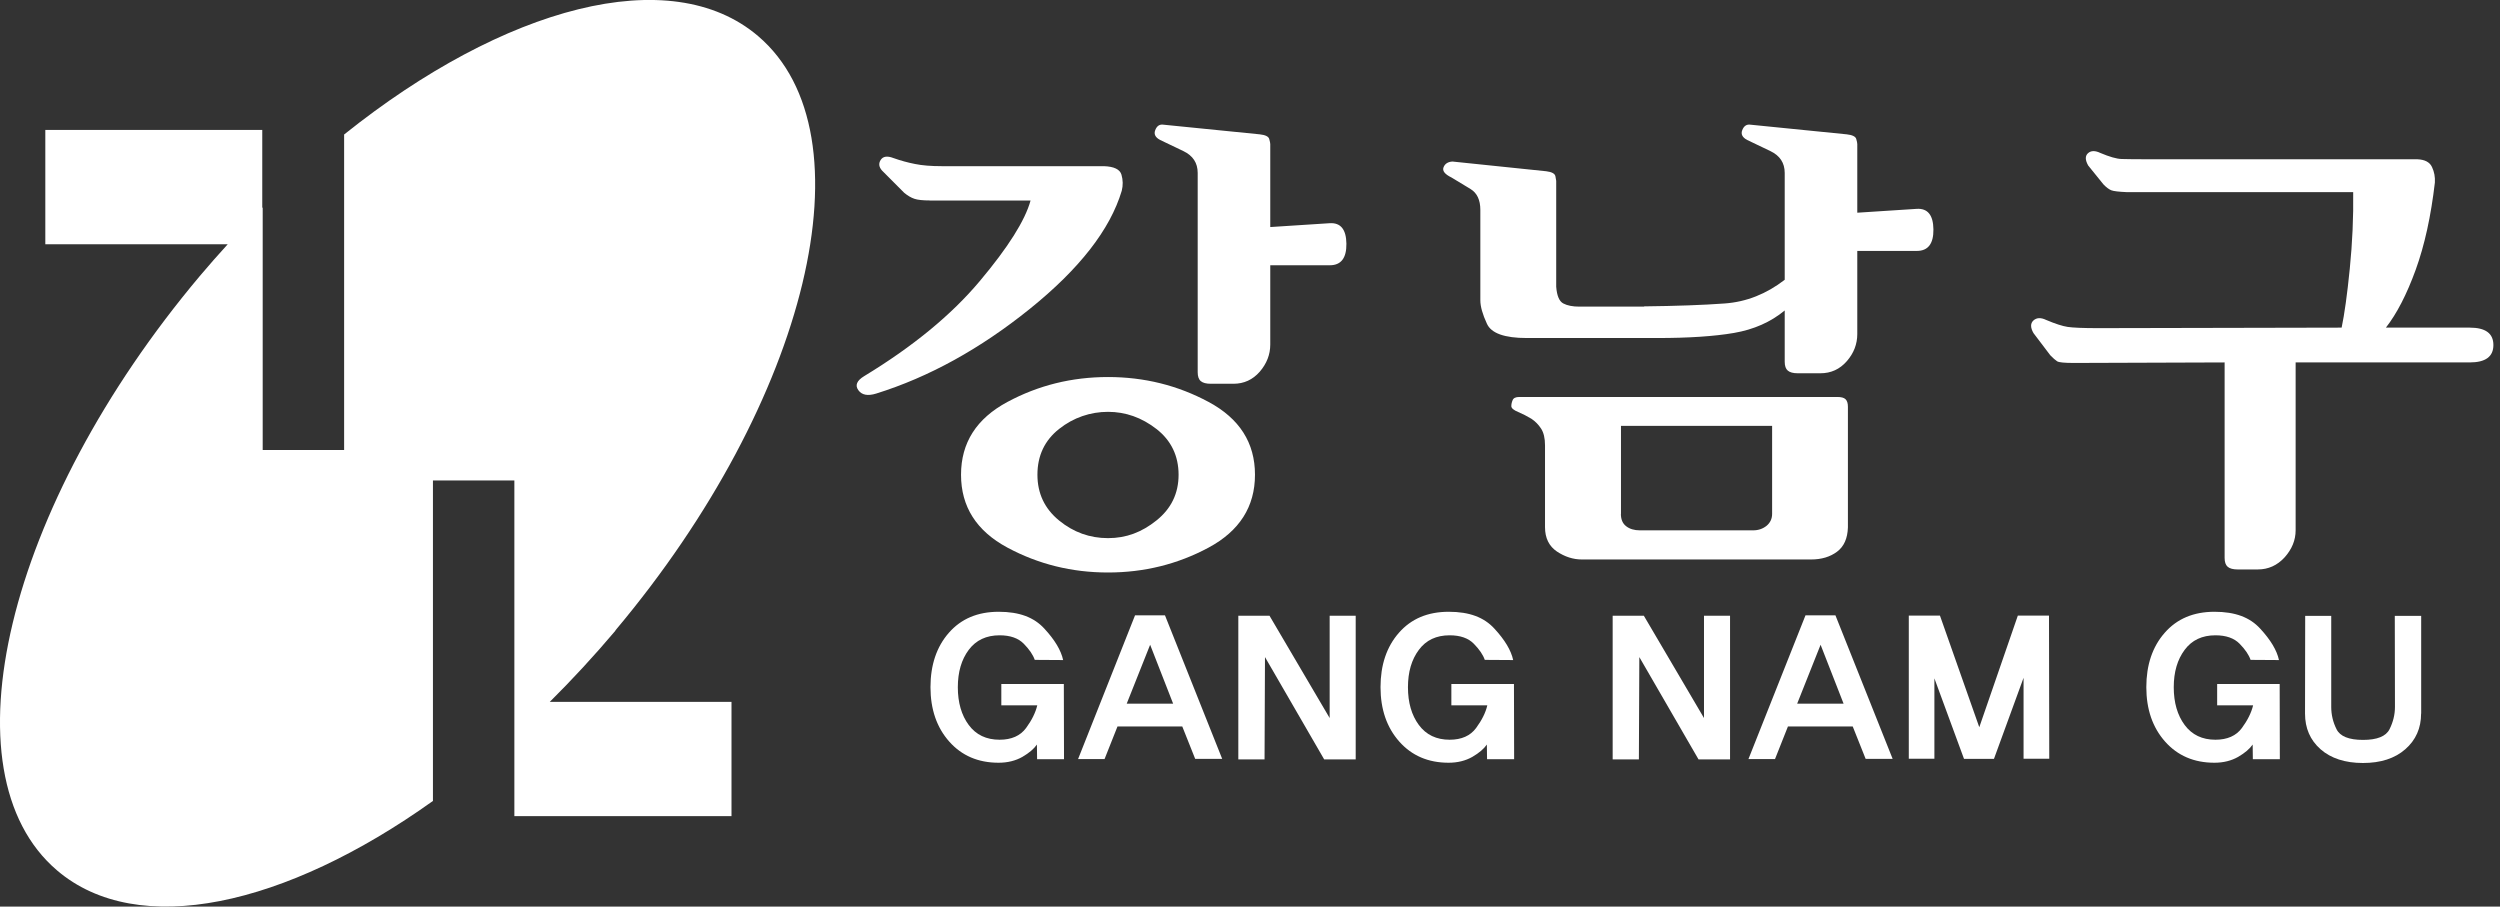 <svg  viewBox="0 0 182 66" fill="white" xmlns="http://www.w3.org/2000/svg">
<rect x="0" y="0" width="182" height="66" fill="#333333" stroke="none"/>
<g id="_&#207;&#128;_&#195;&#131;&#195;&#166;&#195;&#147;_1" clip-path="url(#clip0_4926_17749)">
<path id="Vector" d="M44.796 45.899C58.89 29.129 63.548 9.754 55.193 2.629C48.816 -2.808 36.7 0.471 25.052 9.792V32.758H19.124V15.102C19.124 15.102 19.105 15.121 19.093 15.134V9.461H3.299V17.783H16.577C15.895 18.534 15.212 19.304 14.542 20.1C0.448 36.871 -4.203 56.239 4.152 63.364C10.023 68.375 20.761 65.993 31.518 58.309V34.98H37.446V59.416H53.253V51.095H40.025C41.655 49.477 43.254 47.746 44.809 45.906L44.796 45.899Z" />
<g id="Group">
<g id="Group_2">
<path id="Vector_2" d="M67.7 14.593C67.189 14.593 66.809 14.555 66.569 14.472C66.323 14.389 66.076 14.243 65.823 14.033L64.212 12.416C63.984 12.161 63.946 11.9 64.117 11.639C64.281 11.384 64.585 11.333 65.021 11.499C65.558 11.69 66.089 11.836 66.613 11.938C67.138 12.046 67.783 12.097 68.547 12.097H80.36C81.099 12.123 81.529 12.326 81.642 12.715C81.756 13.103 81.763 13.498 81.662 13.893C80.821 16.707 78.59 19.572 74.969 22.488C71.353 25.398 67.625 27.454 63.788 28.651C63.175 28.842 62.739 28.76 62.486 28.403C62.234 28.053 62.373 27.709 62.91 27.384C66.462 25.226 69.268 22.921 71.328 20.463C73.388 18.012 74.621 16.058 75.025 14.6H67.7V14.593ZM80.663 27.448C83.298 27.448 85.738 28.053 87.988 29.263C90.238 30.472 91.363 32.236 91.363 34.56C91.363 36.884 90.238 38.654 87.988 39.864C85.738 41.073 83.298 41.678 80.663 41.678C78.027 41.678 75.588 41.073 73.338 39.864C71.088 38.654 69.963 36.89 69.963 34.56C69.963 32.23 71.088 30.472 73.338 29.263C75.588 28.053 78.027 27.448 80.663 27.448ZM75.525 34.56C75.525 35.922 76.049 37.03 77.098 37.89C78.147 38.749 79.336 39.176 80.663 39.176C81.99 39.176 83.115 38.749 84.189 37.89C85.264 37.03 85.801 35.922 85.801 34.56C85.801 33.197 85.264 32.064 84.189 31.23C83.115 30.396 81.94 29.982 80.663 29.982C79.386 29.982 78.147 30.396 77.098 31.23C76.049 32.064 75.525 33.172 75.525 34.56ZM92.475 16.529L96.811 16.249C97.601 16.204 98.005 16.701 98.018 17.745C98.031 18.789 97.626 19.311 96.811 19.311H92.475V25.086C92.475 25.812 92.216 26.474 91.71 27.06C91.198 27.645 90.56 27.938 89.795 27.938H88.146C87.811 27.938 87.571 27.875 87.419 27.747C87.267 27.62 87.192 27.404 87.192 27.098V12.588C87.192 11.862 86.844 11.333 86.155 11.002C85.466 10.671 84.904 10.404 84.468 10.194C84.107 10.009 83.987 9.767 84.101 9.474C84.215 9.181 84.398 9.048 84.657 9.073L91.71 9.78C92.121 9.824 92.349 9.939 92.399 10.117C92.45 10.296 92.475 10.416 92.475 10.486V16.541V16.529Z" />
<path id="Vector_3" d="M119.688 22.304C122.014 22.278 123.973 22.208 125.553 22.093C127.14 21.979 128.593 21.399 129.927 20.368V12.588C129.927 11.862 129.579 11.333 128.89 11.002C128.201 10.671 127.639 10.404 127.203 10.194C126.843 10.009 126.722 9.767 126.836 9.474C126.95 9.181 127.14 9.048 127.392 9.073L134.446 9.78C134.85 9.824 135.084 9.939 135.135 10.117C135.185 10.296 135.21 10.416 135.21 10.486V15.485L139.546 15.204C140.336 15.16 140.74 15.656 140.753 16.701C140.766 17.745 140.361 18.267 139.546 18.267H135.21V24.322C135.21 25.048 134.958 25.71 134.446 26.296C133.934 26.881 133.295 27.174 132.531 27.174H130.881C130.546 27.174 130.306 27.111 130.154 26.983C130.003 26.856 129.927 26.64 129.927 26.334V22.603C128.903 23.45 127.67 23.991 126.23 24.239C124.782 24.487 122.924 24.608 120.649 24.608H111.143C109.532 24.608 108.565 24.265 108.249 23.571C107.927 22.877 107.769 22.31 107.769 21.864V15.281C107.769 14.555 107.528 14.052 107.061 13.765C106.587 13.485 106.119 13.199 105.664 12.919C105.177 12.683 104.988 12.435 105.089 12.18C105.19 11.919 105.411 11.779 105.74 11.76L112.565 12.467C112.976 12.518 113.198 12.639 113.235 12.836C113.273 13.033 113.292 13.148 113.292 13.167V20.877C113.343 21.533 113.514 21.941 113.811 22.093C114.101 22.246 114.493 22.323 114.98 22.323H119.695L119.688 22.304ZM134.528 38.399C134.502 39.195 134.243 39.787 133.738 40.163C133.238 40.539 132.606 40.73 131.842 40.73H115.163C114.525 40.73 113.918 40.532 113.343 40.15C112.768 39.762 112.477 39.17 112.477 38.374V32.421C112.477 31.905 112.382 31.497 112.193 31.205C112.003 30.912 111.763 30.67 111.485 30.485C111.175 30.3 110.859 30.135 110.524 29.995C110.189 29.855 110.025 29.715 110.025 29.568C110.025 29.422 110.056 29.282 110.12 29.129C110.183 28.976 110.347 28.9 110.6 28.9H133.757C134.041 28.9 134.237 28.951 134.351 29.059C134.465 29.167 134.528 29.345 134.528 29.607V38.412V38.399ZM118.001 37.412C118.001 37.813 118.127 38.113 118.386 38.31C118.639 38.508 118.974 38.609 119.385 38.609H127.626C128.012 38.609 128.334 38.495 128.606 38.278C128.871 38.055 129.01 37.769 129.01 37.412V31.001H118.007V37.412H118.001Z" />
<path id="Vector_4" d="M167.122 26.385V38.603C167.122 39.329 166.85 39.985 166.319 40.577C165.782 41.163 165.131 41.456 164.366 41.456H162.906C162.571 41.456 162.331 41.392 162.179 41.265C162.028 41.137 161.952 40.921 161.952 40.615V26.385L150.986 26.423C150.297 26.423 149.887 26.385 149.76 26.302C149.634 26.219 149.463 26.073 149.261 25.863L148.035 24.246C147.807 23.845 147.807 23.539 148.035 23.329C148.269 23.119 148.572 23.106 148.958 23.291C149.621 23.571 150.146 23.743 150.531 23.8C150.917 23.857 151.656 23.889 152.756 23.889L170.471 23.851C170.673 22.89 170.876 21.457 171.065 19.553C171.255 17.649 171.337 15.797 171.312 13.989H154.861C154.248 13.963 153.856 13.918 153.691 13.848C153.527 13.778 153.337 13.638 153.135 13.428L152.023 12.053C151.795 11.652 151.789 11.352 152.004 11.155C152.219 10.958 152.522 10.951 152.908 11.136C153.571 11.416 154.083 11.563 154.443 11.575C154.797 11.588 155.531 11.595 156.63 11.595H175.995C176.532 11.62 176.886 11.805 177.05 12.161C177.215 12.511 177.284 12.887 177.259 13.288C176.975 15.733 176.513 17.847 175.862 19.642C175.211 21.438 174.484 22.838 173.694 23.851H179.793C180.944 23.851 181.519 24.271 181.519 25.118C181.519 25.965 180.944 26.385 179.793 26.385H167.14H167.122Z" />
</g>
<g id="Group_3">
<path id="Vector_5" d="M75.5 55.259L75.488 54.202C75.273 54.514 74.925 54.813 74.432 55.1C73.939 55.38 73.364 55.527 72.694 55.527C71.209 55.527 70.014 55.011 69.104 53.986C68.194 52.961 67.739 51.636 67.739 50.026C67.739 48.415 68.182 47.084 69.079 46.065C69.97 45.047 71.177 44.537 72.701 44.537C74.224 44.537 75.279 44.945 76.031 45.766C76.79 46.587 77.245 47.345 77.396 48.052L75.33 48.039C75.203 47.67 74.938 47.281 74.533 46.867C74.129 46.454 73.541 46.25 72.77 46.25C71.809 46.25 71.057 46.6 70.526 47.307C69.996 48.014 69.73 48.918 69.73 50.032C69.73 51.146 69.996 52.069 70.526 52.782C71.057 53.496 71.803 53.852 72.77 53.852C73.636 53.852 74.281 53.566 74.698 52.999C75.115 52.432 75.387 51.878 75.513 51.35H72.896V49.796H77.447L77.46 55.272H75.494L75.5 55.259Z" />
<path id="Vector_6" d="M80.418 55.259H78.484L82.63 44.798H84.811L88.976 55.247H87.01L86.069 52.885H81.354L80.412 55.259H80.418ZM83.73 46.938L82.024 51.229H85.405L83.73 46.938Z" />
<path id="Vector_7" d="M96.401 55.285L92.091 47.835L92.059 55.285H90.15V44.824H92.419L96.799 52.273V44.824H98.695V55.285H96.395H96.401Z" />
<path id="Vector_8" d="M108.257 55.259L108.244 54.202C108.029 54.514 107.682 54.813 107.189 55.1C106.696 55.38 106.121 55.527 105.457 55.527C103.972 55.527 102.777 55.011 101.867 53.986C100.957 52.961 100.502 51.636 100.502 50.026C100.502 48.415 100.944 47.084 101.842 46.065C102.733 45.047 103.94 44.537 105.463 44.537C106.986 44.537 108.042 44.945 108.794 45.766C109.552 46.587 110.007 47.345 110.159 48.052L108.092 48.039C107.966 47.67 107.701 47.281 107.296 46.867C106.892 46.454 106.304 46.25 105.533 46.25C104.566 46.25 103.82 46.6 103.295 47.307C102.765 48.014 102.499 48.918 102.499 50.032C102.499 51.146 102.765 52.069 103.295 52.782C103.826 53.496 104.572 53.852 105.533 53.852C106.399 53.852 107.043 53.566 107.46 52.999C107.877 52.432 108.156 51.878 108.276 51.35H105.659V49.796H110.216L110.229 55.272H108.263L108.257 55.259Z" />
<path id="Vector_9" d="M123.653 55.285L119.343 47.835L119.311 55.285H117.402V44.824H119.671L124.051 52.273V44.824H125.947V55.285H123.647H123.653Z" />
<path id="Vector_10" d="M129.227 55.259H127.287L131.439 44.798H133.62L137.785 55.247H135.819L134.878 52.885H130.163L129.221 55.259H129.227ZM132.539 46.938L130.833 51.229H134.214L132.539 46.938Z" />
<path id="Vector_11" d="M147.315 55.234V49.344L145.16 55.246H142.98L140.824 49.383V55.234H138.96V44.817H141.229L144.092 52.942L146.898 44.817H149.167L149.186 55.234H147.321H147.315Z" />
<path id="Vector_12" d="M164.007 55.259L163.994 54.202C163.779 54.514 163.432 54.813 162.939 55.1C162.446 55.38 161.871 55.527 161.207 55.527C159.722 55.527 158.527 55.011 157.617 53.986C156.707 52.961 156.252 51.636 156.252 50.026C156.252 48.415 156.694 47.084 157.592 46.065C158.483 45.047 159.69 44.537 161.213 44.537C162.736 44.537 163.792 44.945 164.544 45.766C165.302 46.587 165.757 47.345 165.909 48.052L163.842 48.039C163.716 47.67 163.451 47.281 163.046 46.867C162.642 46.454 162.054 46.25 161.283 46.25C160.316 46.25 159.57 46.6 159.045 47.307C158.515 48.014 158.249 48.918 158.249 50.032C158.249 51.146 158.515 52.069 159.045 52.782C159.576 53.496 160.322 53.852 161.283 53.852C162.149 53.852 162.793 53.566 163.21 52.999C163.627 52.432 163.899 51.878 164.026 51.35H161.409V49.796H165.96L165.972 55.272H164.007V55.259Z" />
<path id="Vector_13" d="M176.256 51.948C176.256 53.012 175.87 53.877 175.105 54.546C174.341 55.215 173.31 55.546 172.021 55.546C170.732 55.546 169.689 55.208 168.937 54.546C168.179 53.877 167.806 53.012 167.806 51.948L167.818 44.836H169.714V51.464C169.714 52.031 169.841 52.572 170.1 53.088C170.353 53.604 170.997 53.865 172.027 53.865C173.058 53.865 173.702 53.604 173.961 53.082C174.221 52.56 174.353 52.018 174.353 51.464L174.341 44.836H176.262V51.948H176.256Z" />
</g>
</g>
</g>
<defs>
<clipPath id="clip0_4926_17749">
<rect width="181.5" height="66" />
</clipPath>
</defs>
</svg>
